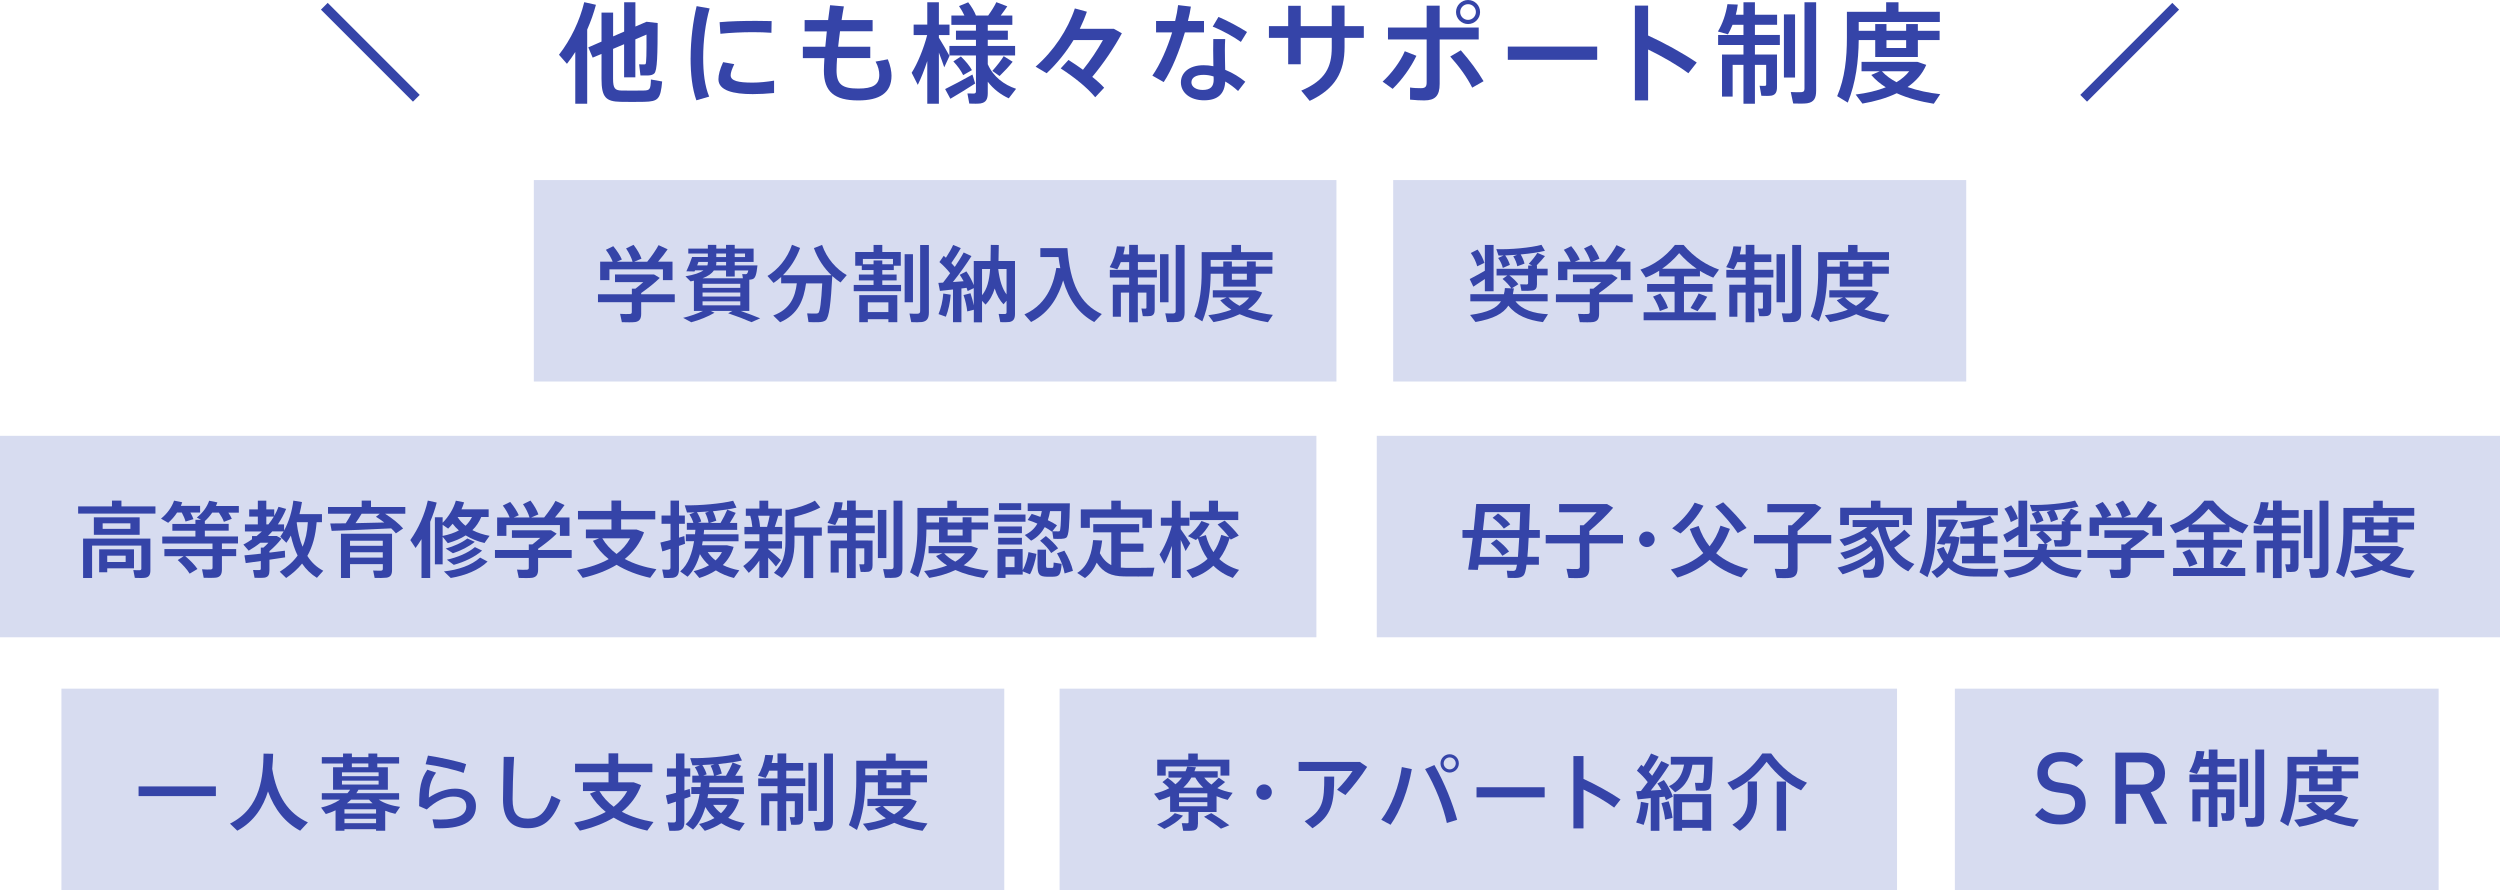 <?xml version="1.0" encoding="UTF-8"?><svg id="_レイヤー_2" xmlns="http://www.w3.org/2000/svg" width="480.25" height="170.99" viewBox="0 0 480.25 170.99"><defs><style>.cls-1{fill:#d7dcf0;}.cls-2{fill:#3544a8;}</style></defs><g id="_レイヤー_1-2"><g><g><path class="cls-2" d="M79.33,19.53L61.65,1.85l1.3-1.3,17.68,17.68-1.3,1.3Z"/><path class="cls-2" d="M112.8,19.93h-2.29V9.99c-.5,.8-1.03,1.55-1.6,2.27l-1.53-1.74c2.27-2.92,3.99-6.53,4.85-10.1l2.25,.5c-.42,1.6-.99,3.19-1.68,4.77v14.24Zm13.54-15.5c-.02,6.09-.06,9.17-.67,9.7-.27,.23-.61,.34-1.11,.36-.34,.02-1.13,0-1.53,0l-.25-2.14c.27,.02,.78,.04,.99,.02,.13,0,.19-.02,.25-.08,.15-.21,.19-2.04,.17-5.65l-2.14,.92v7.29h-2.16v-6.36l-2.12,.9v5.75c0,1.89,.4,2.21,1.62,2.25,1.18,.02,2.94,.02,4.18,0,1.28-.02,1.41-.19,1.47-2.12l2.16,.38c-.31,3.4-.76,3.84-3.44,3.91-1.41,.04-3.25,.02-4.56,0-2.81-.06-3.65-.86-3.65-4.41v-4.79l-1.7,.71-.84-1.97,2.54-1.11V2.42h2.23V6.99l2.12-.92V.44h2.16V5.1l2.14-.92,2.16,.25Z"/><path class="cls-2" d="M132.67,11.11c0-3.42,.46-7.03,1.15-9.93l2.5,.44c-.8,2.77-1.24,6.17-1.24,9.47,0,2.88,.29,5.38,1.15,7.47l-2.46,.71c-.8-2.25-1.11-5.02-1.11-8.15v-.02Zm16.02,6.76c-1.34,.13-2.86,.21-4.09,.21-3.76,0-6.59-.69-6.59-2.86,0-.84,.27-1.89,.9-3.28l2.14,.38c-.46,.99-.69,1.62-.69,2.14,0,1.07,1.43,1.41,4.2,1.41,1.3,0,2.77-.15,4.14-.38v2.37Zm-3.44-13.86c1.03,0,2.12,.02,2.98,.04l-.04,2.25c-1.05-.08-2.33-.12-3.61-.12-2.06,0-4.37,.12-6.19,.31l-.15-2.23c2.02-.19,4.64-.25,6.99-.25h.02Z"/><path class="cls-2" d="M158.54,8.99c.08-.94,.19-1.93,.29-2.96h-4.26V3.86h4.51c.13-.99,.25-1.95,.38-2.86l2.65,.23c-.17,.86-.29,1.74-.44,2.62h5.96v2.16h-6.26c-.15,1.03-.25,2.04-.36,2.96h6.17v2.18h-6.38c-.06,.95-.1,1.74-.1,2.35,0,2.69,1.05,3.51,4.18,3.51,2.75,0,4.03-.69,4.03-2.62,0-.69-.17-1.58-.71-2.56l2.35-.44c.5,1.18,.71,2.35,.71,3.15,0,3.32-2.31,4.75-6.38,4.75-4.6,0-6.61-1.68-6.61-5.71,0-.61,.04-1.45,.1-2.42h-4.14v-2.18h4.3Z"/><path class="cls-2" d="M176.31,16.31l-1.18-2.33c1.11-1.72,2.33-4.7,2.98-7.24h-2.6v-2.02h2.62V.44h2.23V4.72h2.04v2.02h-2.04v.5c.76,1.24,1.57,2.62,2.04,3.51l-1.01,2.18c-.25-.76-.63-1.78-1.03-2.83v9.83h-2.23V11.74c-.57,1.7-1.2,3.32-1.83,4.58Zm6.26,2.67l-1.01-1.87c1.26-.61,3.65-1.89,5.25-2.79l.52,1.72c-1.43,.92-3.53,2.23-4.77,2.94Zm5.88,.88c-.46,.08-1.47,.08-2.25,.04l-.36-1.95c.44,.02,1.05,.02,1.26,.02,.29-.02,.38-.17,.38-.42v-6.89h-5.1v-1.83h5.1v-1.18h-3.84v-1.76h3.84v-1.11h-4.72v-1.8h2.5c-.27-.59-.61-1.18-1.03-1.81l1.76-.73c.67,.88,1.18,1.72,1.49,2.54h2.35c.65-.9,1.24-1.85,1.57-2.56l2.1,.8c-.36,.52-.78,1.13-1.26,1.76h2.23v1.8h-4.72v1.11h3.86v1.76h-3.86v1.18h5.25v1.83h-5.25v1.68c1.03,2.39,3.15,3.97,5.44,4.72l-1.41,1.83c-1.51-.69-2.94-1.76-4.03-3.19v2.18c0,1.16-.34,1.79-1.3,1.97Zm-3.42-5.42c-.42-.86-1.05-1.74-1.89-2.64l1.45-.95c.94,.92,1.66,1.79,2.12,2.62l-1.68,.96Zm6.99,.17l-1.39-.99c.88-.99,1.72-2.06,2.18-2.83l1.72,1.07c-.61,.8-1.55,1.81-2.52,2.75Z"/><path class="cls-2" d="M205.25,11.51c1.01,.65,1.93,1.26,2.79,1.89,1.45-1.79,2.81-3.86,3.84-5.71h-5.65c-1.43,2.33-3.17,4.51-5.17,6.38l-2.12-1.26c3.49-3.04,6.17-7.08,7.54-11.19l2.31,.63c-.38,1.11-.84,2.2-1.36,3.28h6.53l1.55,.86c-1.43,2.69-3.49,5.75-5.69,8.38,.88,.69,1.64,1.39,2.29,2.08l-1.72,1.83c-1.55-1.85-3.84-3.72-6.63-5.54l1.49-1.62Z"/><path class="cls-2" d="M225.74,4.05c.27-1.07,.46-2.12,.57-3.07l2.46,.29c-.13,.84-.31,1.79-.57,2.77h3.09v2.18h-3.67c-1.03,3.51-2.52,7.24-4.07,9.55l-2.18-1.24c1.49-2.12,2.86-5.25,3.8-8.31h-3.09v-2.18h3.67Zm9.62,3.46c-.04,.59-.06,1.38-.06,2.12,0,1.24,.04,2.62,.06,3.78,1.47,.59,2.79,1.43,3.86,2.29l-1.39,1.79c-.73-.69-1.57-1.32-2.46-1.83-.13,2.35-1.39,3.61-4.07,3.61s-4.45-1.47-4.45-3.44c0-1.81,1.51-3.3,4.37-3.3,.63,0,1.26,.06,1.87,.19-.02-.99-.04-2.08-.04-3.09,0-.74,0-1.55,.02-2.12h2.29Zm-4.16,6.87c-1.51,0-2.33,.55-2.33,1.45,0,.82,.86,1.45,2.16,1.45,1.47,0,2.12-.61,2.12-2,0-.17,0-.36-.02-.59-.65-.21-1.3-.31-1.93-.31Zm7.18-6.32c-1.26-.92-3.67-2.27-5.42-2.94l1.11-1.87c1.81,.76,4.16,2.04,5.48,2.9l-1.18,1.91Z"/><path class="cls-2" d="M247.46,5.02V1.11h2.41v3.91h5.96V1.07h2.46v3.95h3.7v2.25h-3.7v1.74c0,4.83-1.78,8.06-6.7,10.37l-1.62-1.97c4.66-1.97,5.86-4.56,5.86-8.29v-1.85h-5.96v5.08h-2.41V7.27h-3.7v-2.25h3.7Z"/><path class="cls-2" d="M272.09,10.73c-1.09,2.27-2.75,4.58-4.56,6.34l-1.93-1.39c1.66-1.51,3.44-3.86,4.26-5.84l2.23,.88Zm11.97-3.15h-7.5v8.54c0,2.29-.88,3.17-2.96,3.17-.71,0-1.72-.04-2.73-.15v-2.33c.69,.11,1.49,.13,2.08,.13,.86,0,1.11-.29,1.11-1.11V7.58h-7.43v-2.29h7.43V1.09h2.5V5.29h7.5v2.29Zm-3.44,2.08c1.74,2,3.19,3.93,4.37,5.94l-2.18,1.24c-1.01-2.02-2.46-4.01-4.22-5.98l2.04-1.2Zm3.7-7.33c0,1.24-1.03,2.29-2.31,2.29s-2.31-1.05-2.31-2.31,1.03-2.31,2.31-2.31,2.31,1.03,2.31,2.31v.02Zm-3.82,0c0,.82,.69,1.49,1.51,1.49s1.51-.67,1.51-1.51-.67-1.51-1.51-1.51-1.51,.69-1.51,1.51v.02Z"/><path class="cls-2" d="M306.82,8.95v2.54h-17.17v-2.54h17.17Z"/><path class="cls-2" d="M325.95,12.01l-1.62,2.06c-2.14-1.6-5.08-3.28-7.73-4.56v9.78h-2.54V1.07h2.54V6.82c3,1.37,6.68,3.38,9.34,5.19Z"/><path class="cls-2" d="M340.23,10.48h1.13v6.24c0,.92-.25,1.47-1.01,1.64-.42,.08-1.32,.08-1.99,.04-.34-1.85-.34-1.89-.34-1.93,.36,.04,.84,.04,1.01,.02,.19,0,.25-.08,.25-.25v-3.78h-2.16v7.47h-2.2v-7.47h-2.08v6.09h-2.04V10.48h4.12v-1.83h-4.87v-1.93h4.87v-1.95h-2.1c-.27,.67-.57,1.28-.88,1.83l-1.93-.55c.88-1.47,1.53-3.3,1.83-5.25l1.99,.08c-.08,.67-.21,1.32-.38,1.95h1.47V.44h2.2V2.83h4.26v1.93h-4.26v1.95h4.79v1.93h-4.79v1.83h3.11Zm4.6-7.71V14.89h-2.14V2.77h2.14Zm4.05-2.33V17.43c0,1.41-.4,2.2-1.72,2.41-.57,.08-1.76,.08-2.69,.04l-.46-2.2c.73,.04,1.7,.06,2.06,.02,.46-.04,.57-.27,.57-.67V.44h2.25Z"/><path class="cls-2" d="M360.23,5.92v-1.3h2.16v1.3h3.78v-1.3h2.25v1.3h4.18v1.78h-4.18v3.25h-8.19v-3.25h-3.17c-.04,3.99-.55,8.19-2.1,12.01l-2.04-1.24c1.49-3.48,1.87-7.35,1.87-11.21V2.27h7.54V.44h2.37v1.83h7.94v1.95h-15.58v1.7h3.17Zm12.49,12.16l-1.24,1.85c-2.52-.4-4.98-1.05-7.12-2.02-1.91,.92-4.16,1.57-6.59,1.99l-1.3-1.74c2.16-.27,4.12-.73,5.79-1.39-1.07-.67-2.02-1.47-2.79-2.37l1.62-.71h-3.49v-1.8h10.75l1.68,.57c-.73,1.74-1.97,3.13-3.59,4.26,1.91,.67,4.07,1.13,6.28,1.37Zm-8.4-2.29c.99-.59,1.81-1.3,2.44-2.1h-5.25c.73,.82,1.7,1.51,2.81,2.1Zm-1.93-8.08v1.51h3.78v-1.51h-3.78Z"/><path class="cls-2" d="M417.3,.55l1.3,1.3-17.68,17.68-1.3-1.3L417.3,.55Z"/></g><g><g><rect class="cls-1" x="102.55" y="34.59" width="154.18" height="38.7"/><g><path class="cls-2" d="M121.38,56.52v-1.07h.69c.5-.37,1.02-.82,1.5-1.25h-5.43v-1.47h7.51l1.09,.66c-.93,.93-2.26,1.98-3.57,2.9v.24h6.45v1.52h-6.45v2.24c0,.91-.29,1.42-1.12,1.57-.5,.08-1.76,.06-2.59,.03l-.34-1.6c.66,.05,1.62,.05,1.9,.02,.27-.02,.35-.14,.35-.37v-1.89h-6.5v-1.52h6.5Zm-3.68-6.24c-.29-.74-.72-1.5-1.31-2.29l1.42-.7c.75,.91,1.3,1.76,1.65,2.56l-.98,.43h3.04c-.24-.82-.66-1.66-1.25-2.56l1.44-.69c.72,.96,1.22,1.82,1.52,2.66l-1.41,.59h2.51c.88-1.09,1.73-2.32,2.18-3.19l1.74,.8c-.48,.7-1.12,1.55-1.84,2.38h2.78v3.54h-1.84v-2.07h-10.28v2.07h-1.78v-3.54h2.39Z"/><path class="cls-2" d="M132.8,61.91l-1.57-.85c1.3-.32,2.67-.78,3.81-1.33h-1.74v-5.81c-.21,.05-.42,.1-.64,.14l-.98-.98c1.7-.3,2.79-.67,3.46-1.15h-1.62l-.1,.22-1.57-.03c.35-.71,.83-1.92,1.1-2.75h3.03v-.67h-3.76v-.94h3.76v-.72h1.62v.72h1.87v-.72h1.67v.72h3.63v2.56h-3.63v.66h4.37c-.19,1.83-.43,2.47-.93,2.64-.16,.05-.38,.1-.64,.11v6h-1.66c1.38,.48,2.59,.94,3.75,1.42l-1.68,.74c-1.22-.54-2.71-1.12-4.47-1.71l.82-.45h-4.19l.75,.35c-1.2,.72-2.91,1.41-4.45,1.82Zm1.12-10.93h1.97c.06-.19,.1-.42,.1-.64v-.02h-1.82c-.08,.22-.16,.45-.24,.66Zm8.29,3.54h-7.25v.78h7.25v-.78Zm0,1.68h-7.25v.77h7.25v-.77Zm0,1.68h-7.25v.77h7.25v-.77Zm.5-4.43l-.13-.8c.19,.02,.5,.02,.64,.02,.06,0,.11-.02,.16-.03,.14-.03,.27-.21,.37-.69h-2.61v1.17h-1.67v-1.17h-2.34c-.4,.61-1.1,1.1-2.16,1.5h7.73Zm-5.17-2.47h1.94v-.66h-1.87v.08c0,.19-.02,.38-.06,.58Zm.06-1.6h1.87v-.67h-1.87v.67Zm5.52,0v-.67h-1.98v.67h1.98Z"/><path class="cls-2" d="M149.87,61.91c-.42-.42-.83-.82-1.33-1.3,3.3-1.23,4.21-3.59,4.53-6.18h-3.01v-1.23c-.46,.43-.96,.83-1.46,1.15l-1.17-1.34c1.97-1.17,3.83-3.33,4.71-5.99l1.55,.62c-.74,2.07-1.92,3.86-3.28,5.22h9.3c-1.41-1.34-2.62-3.12-3.36-5.2l1.57-.62c.88,2.61,2.75,4.67,4.74,5.81l-1.2,1.41c-.54-.35-1.07-.77-1.58-1.23-.27,5.14-.59,8-1.3,8.52-.3,.22-.72,.32-1.3,.34-.43,.02-1.39,.02-1.97-.02l-.26-1.67c.5,.03,1.34,.05,1.73,.03,.18,0,.3-.03,.42-.11,.32-.26,.56-2.11,.75-5.68h-3.11c-.45,3.15-1.47,5.94-4.98,7.47Z"/><path class="cls-2" d="M167.81,54.74v-.88h-2.82v-1.12h2.82v-.86h-2.26v-.83h-1.26v-2.64h3.52v-1.36h1.68v1.36h3.55v2.64h-1.34v.83h-2.21v.86h2.75v1.12h-2.75v.88h3.6v1.2h-9.09v-1.2h3.81Zm-1.1,6.58v.58h-1.65v-5.2h7.31v5.2h-1.71v-.58h-3.95Zm1.1-10.56v-.72h1.68v.72h2.05v-1.02h-5.78v1.02h2.05Zm2.85,9.19v-1.87h-3.95v1.87h3.95Zm4.72-11.12v9.24h-1.6v-9.24h1.6Zm3.06-1.78v12.95c0,1.09-.32,1.7-1.31,1.86-.43,.06-1.38,.06-2.08,.02l-.34-1.65c.56,.05,1.33,.05,1.6,.03,.37-.03,.45-.22,.45-.54v-12.66h1.68Z"/><path class="cls-2" d="M186.42,56.31c.27,.79,.5,1.62,.64,2.35v-3.31l-1.17,.56c-.05-.19-.13-.4-.21-.62-.3,.03-.64,.08-.99,.13v6.48h-1.62v-6.29c-.93,.1-1.84,.21-2.51,.27l-.3-1.54c.26-.02,.56-.03,.9-.05,.46-.59,.93-1.2,1.36-1.81-.54-.69-1.3-1.49-2.06-2.14l.83-1.2c.14,.13,.29,.26,.42,.37,.58-.88,1.09-1.79,1.39-2.46l1.47,.61c-.45,.82-1.12,1.87-1.82,2.87,.24,.26,.45,.5,.66,.74,.69-1.02,1.3-1.98,1.71-2.77l1.5,.69c-.9,1.42-2.18,3.25-3.57,4.99,.7-.05,1.41-.1,2.06-.16-.22-.42-.48-.85-.75-1.23l1.28-.66c.61,.86,1.1,1.84,1.42,2.64v-4.64h3.22c.03-.93,.03-1.95,.05-3.09l1.54,.02c-.02,1.1-.03,2.13-.06,3.07h3.17v10.15c0,.91-.26,1.42-1.06,1.57-.37,.06-1.17,.06-1.76,.03l-.32-1.58c.42,.03,1.01,.03,1.2,.02,.26-.02,.32-.13,.32-.35v-2.21l-.58,.7c-.7-.7-1.28-1.71-1.7-3.04-.37,1.23-.93,2.26-1.76,3.09l-.67-.72v4.13h-1.58v-2.42l-1.26,.32c-.1-.9-.35-2.11-.72-3.14,.51-.14,.93-.26,1.34-.35Zm-3.79,.3c-.11,1.54-.46,3.04-.93,4.23l-1.41-.5c.46-1.12,.82-2.54,.91-3.95l1.42,.22Zm6.02-4.93v5.03c.98-1.18,1.38-2.79,1.55-5.03h-1.55Zm4.71,4.88v-4.88h-1.6c.26,2.24,.82,3.86,1.6,4.88Z"/><path class="cls-2" d="M203.68,51.51c-.13-.67-.24-1.38-.34-2.13h-3.49v-1.71h5.2c.5,6.83,2.42,10.76,6.61,12.66l-1.46,1.54c-2.96-1.6-4.85-4.21-5.97-8-.82,2.72-2.37,6.08-6.16,7.99-.4-.46-.8-.91-1.28-1.46,4.79-2.13,5.71-6.66,6.13-8.93l.75,.05Z"/><path class="cls-2" d="M220.96,54.7h.86v4.75c0,.7-.19,1.12-.77,1.25-.32,.06-1.01,.06-1.52,.03-.26-1.41-.26-1.44-.26-1.47,.27,.03,.64,.03,.77,.02,.14,0,.19-.06,.19-.19v-2.88h-1.65v5.7h-1.68v-5.7h-1.58v4.64h-1.55v-6.15h3.14v-1.39h-3.71v-1.47h3.71v-1.49h-1.6c-.21,.51-.43,.98-.67,1.39l-1.47-.42c.67-1.12,1.17-2.51,1.39-4l1.52,.06c-.06,.51-.16,1.01-.29,1.49h1.12v-1.83h1.68v1.83h3.25v1.47h-3.25v1.49h3.65v1.47h-3.65v1.39h2.37Zm3.51-5.87v9.24h-1.63v-9.24h1.63Zm3.09-1.78v12.95c0,1.07-.3,1.68-1.31,1.84-.43,.06-1.34,.06-2.05,.03l-.35-1.68c.56,.03,1.3,.05,1.57,.02,.35-.03,.43-.21,.43-.51v-12.65h1.71Z"/><path class="cls-2" d="M234.99,51.22v-.99h1.65v.99h2.88v-.99h1.71v.99h3.19v1.36h-3.19v2.48h-6.24v-2.48h-2.42c-.03,3.04-.42,6.24-1.6,9.16l-1.55-.94c1.14-2.66,1.42-5.6,1.42-8.55v-3.81h5.75v-1.39h1.81v1.39h6.05v1.49h-11.88v1.3h2.42Zm9.52,9.27l-.94,1.41c-1.92-.3-3.79-.8-5.43-1.54-1.46,.7-3.17,1.2-5.03,1.52l-.99-1.33c1.65-.21,3.14-.56,4.42-1.06-.82-.51-1.54-1.12-2.13-1.81l1.23-.54h-2.66v-1.38h8.2l1.28,.43c-.56,1.33-1.5,2.38-2.74,3.25,1.46,.51,3.1,.86,4.79,1.04Zm-6.4-1.74c.75-.45,1.38-.99,1.86-1.6h-4c.56,.62,1.3,1.15,2.15,1.6Zm-1.47-6.16v1.15h2.88v-1.15h-2.88Z"/></g></g><g><rect class="cls-1" x="267.63" y="34.59" width="110.08" height="38.7"/><g><path class="cls-2" d="M285.24,52.01v-4.96h1.68v8.9h-1.68v-2.35c-.77,.53-1.63,1.1-2.21,1.47l-.7-1.46c.7-.37,1.97-1.04,2.91-1.6Zm12.12,8.37l-.96,1.5c-2.83-.37-5.14-1.25-6.64-3.17-1.01,1.55-2.87,2.53-6.32,3.15l-1.04-1.36c3.44-.48,5.11-1.31,5.94-2.61h-5.89v-1.38h6.45c.1-.37,.16-.75,.19-1.17l1.23,.05c-.4-.59-.96-1.2-1.68-1.81l.93-.67h-2.08v-1.28h6.07v-.62h.78l-.66-.34c.67-.72,1.31-1.52,1.65-2.1l1.46,.62c-.42,.54-.99,1.18-1.62,1.81h.08v.62h2.05v1.28h-2.05v1.71c0,.69-.21,1.09-.85,1.2-.42,.06-1.41,.08-2.13,.05l-.24-1.25c.43,.03,1.07,.03,1.26,.03,.19-.02,.26-.1,.26-.27v-1.47h-3.6c.74,.58,1.31,1.14,1.73,1.7l-1.26,.78,.4,.02c-.05,.38-.11,.75-.19,1.1h6.67v1.38h-6.18c1.28,1.65,3.54,2.35,6.24,2.48Zm-13.51-12.44c.62,.85,1.09,1.83,1.3,2.56l-1.38,.66c-.19-.77-.64-1.76-1.23-2.56l1.31-.66Zm5.03,1.14c-.35,.02-.7,.02-1.02,0l-.42-1.22c2.71,.1,6.64-.27,8.68-.83l.66,1.15c-1.2,.3-2.9,.54-4.66,.7,.37,.61,.62,1.25,.74,1.76l-1.39,.51c-.1-.56-.38-1.3-.78-1.91l.78-.3c-.78,.06-1.58,.1-2.32,.13,.43,.61,.75,1.28,.9,1.81l-1.36,.59c-.13-.58-.46-1.31-.9-1.91l1.1-.5Z"/><path class="cls-2" d="M305.4,56.52v-1.07h.69c.5-.37,1.02-.82,1.5-1.25h-5.43v-1.47h7.51l1.09,.66c-.93,.93-2.26,1.98-3.57,2.9v.24h6.45v1.52h-6.45v2.24c0,.91-.29,1.42-1.12,1.57-.5,.08-1.76,.06-2.59,.03l-.34-1.6c.66,.05,1.62,.05,1.9,.02,.27-.02,.35-.14,.35-.37v-1.89h-6.5v-1.52h6.5Zm-3.68-6.24c-.29-.74-.72-1.5-1.31-2.29l1.42-.7c.75,.91,1.3,1.76,1.65,2.56l-.98,.43h3.04c-.24-.82-.66-1.66-1.25-2.56l1.44-.69c.72,.96,1.22,1.82,1.52,2.66l-1.41,.59h2.51c.88-1.09,1.73-2.32,2.18-3.19l1.74,.8c-.48,.7-1.12,1.55-1.84,2.38h2.78v3.54h-1.84v-2.07h-10.28v2.07h-1.78v-3.54h2.39Z"/><path class="cls-2" d="M321.69,59.98v-3.92h-5.28v-1.5h5.28v-1.46h-2.96v-1.09c-.83,.53-1.7,.96-2.58,1.3l-1.02-1.52c2.38-.78,4.69-2.32,6.63-4.74h1.66c2.03,2.43,4.42,3.89,6.8,4.74l-1.1,1.55c-.86-.35-1.71-.78-2.56-1.3v1.06h-3.07v1.46h5.49v1.5h-5.49v3.92h6.11v1.54h-13.86v-1.54h5.95Zm-2.74-3.59c.7,.99,1.18,1.91,1.47,2.77l-1.57,.59c-.24-.86-.67-1.79-1.3-2.77l1.39-.59Zm6.98-4.77c-1.14-.78-2.26-1.76-3.36-2.99-1.06,1.23-2.15,2.21-3.27,2.99h6.63Zm2.03,5.39c-.45,.8-1.14,1.84-1.86,2.77l-1.36-.61c.62-.96,1.23-2.05,1.57-2.8l1.65,.64Z"/><path class="cls-2" d="M339.39,54.7h.86v4.75c0,.7-.19,1.12-.77,1.25-.32,.06-1.01,.06-1.52,.03-.26-1.41-.26-1.44-.26-1.47,.27,.03,.64,.03,.77,.02,.14,0,.19-.06,.19-.19v-2.88h-1.65v5.7h-1.68v-5.7h-1.58v4.64h-1.55v-6.15h3.14v-1.39h-3.71v-1.47h3.71v-1.49h-1.6c-.21,.51-.43,.98-.67,1.39l-1.47-.42c.67-1.12,1.17-2.51,1.39-4l1.52,.06c-.06,.51-.16,1.01-.29,1.49h1.12v-1.83h1.68v1.83h3.25v1.47h-3.25v1.49h3.65v1.47h-3.65v1.39h2.37Zm3.51-5.87v9.24h-1.63v-9.24h1.63Zm3.09-1.78v12.95c0,1.07-.3,1.68-1.31,1.84-.43,.06-1.34,.06-2.05,.03l-.35-1.68c.56,.03,1.3,.05,1.57,.02,.35-.03,.43-.21,.43-.51v-12.65h1.71Z"/><path class="cls-2" d="M353.42,51.22v-.99h1.65v.99h2.88v-.99h1.71v.99h3.19v1.36h-3.19v2.48h-6.24v-2.48h-2.42c-.03,3.04-.42,6.24-1.6,9.16l-1.55-.94c1.14-2.66,1.42-5.6,1.42-8.55v-3.81h5.75v-1.39h1.81v1.39h6.05v1.49h-11.88v1.3h2.42Zm9.52,9.27l-.94,1.41c-1.92-.3-3.79-.8-5.43-1.54-1.46,.7-3.17,1.2-5.03,1.52l-.99-1.33c1.65-.21,3.14-.56,4.42-1.06-.82-.51-1.54-1.12-2.13-1.81l1.23-.54h-2.66v-1.38h8.2l1.28,.43c-.56,1.33-1.5,2.38-2.74,3.25,1.46,.51,3.1,.86,4.79,1.04Zm-6.4-1.74c.75-.45,1.38-.99,1.86-1.6h-4c.56,.62,1.3,1.15,2.15,1.6Zm-1.47-6.16v1.15h2.88v-1.15h-2.88Z"/></g></g></g><g><g><rect class="cls-1" x="11.8" y="132.29" width="181.12" height="38.7"/><g><path class="cls-2" d="M41.47,151.07v1.86h-14.85v-1.86h14.85Z"/><path class="cls-2" d="M52.3,147.74c.86,5.25,3.14,8.56,6.85,10.24l-1.49,1.6c-2.86-1.54-4.9-4.03-6.18-7.55-.9,2.91-2.59,5.75-5.89,7.55l-1.41-1.36c6.07-3.04,6.37-9.36,6.45-13.45l1.84,.03c-.03,.9-.08,1.89-.18,2.93Z"/><path class="cls-2" d="M66.17,159.29v.29h-1.71v-3.92c-.59,.29-1.23,.53-1.87,.72l-.91-1.25c1.31-.29,2.56-.8,3.63-1.52h-3.49v-1.23h4.91c.19-.21,.37-.43,.53-.67h-3.28v-4.32h1.92v-.72h-4.08v-1.23h4.08v-.69h1.7v.69h3.17v-.69h1.71v.69h4.19v1.23h-4.19v.72h2.03v4.32h-5.65c-.13,.24-.26,.46-.42,.67h8.23v1.23h-3.91c1.07,.74,2.59,1.2,4.1,1.39l-.91,1.34c-.67-.14-1.33-.35-1.95-.59v3.83h-1.76v-.29h-6.07Zm-.48-10.18h7.04v-.74h-7.04v.74Zm0,1.6h7.04v-.75h-7.04v.75Zm6.55,5.57v-.82h-6.07v.82h6.07Zm0,1.86v-.85h-6.07v.85h6.07Zm-.66-3.83c-.26-.21-.5-.45-.7-.7h-3.44c-.26,.26-.53,.48-.8,.7h4.95Zm-.82-6.93v-.72h-3.17v.72h3.17Z"/><path class="cls-2" d="M82.38,153.21c1.54-1.04,3.41-1.71,5.03-1.71,2.5,0,4.02,1.3,4.02,3.36,0,2.64-2.06,4.26-7.03,4.26-.26,0-.64,0-.94-.02l-.37-1.71c.48,.03,1.12,.05,1.5,.05,3.6,0,4.98-1.01,4.98-2.53,0-1.18-.78-1.89-2.53-1.89-1.57,0-3.31,.86-5.06,2.48l-1.46-.64c0-3.55,.35-5.2,1.57-7l1.68,.56c-1.1,1.52-1.39,2.93-1.39,4.79Zm-.62-6.39l.45-1.67c2.3,.34,5.67,1.07,7.33,1.65l-.48,1.68c-1.46-.58-5.03-1.39-7.3-1.67Z"/><path class="cls-2" d="M98.76,145.4c-.22,3.43-.29,6.63-.29,8.13,0,2.74,.88,3.73,2.95,3.73s3.44-1.02,4.53-4.4l1.73,.83c-1.55,4.21-3.63,5.41-6.31,5.41-3.28,0-4.74-1.87-4.74-5.52,0-1.52,.08-4.75,.13-8.18h2Z"/><path class="cls-2" d="M125.52,157.93l-1.18,1.63c-2.4-.53-4.59-1.36-6.45-2.5-1.82,1.1-4.02,1.94-6.5,2.51l-1.1-1.52c2.37-.46,4.4-1.15,6.08-2.08-1.22-.98-2.24-2.15-3.04-3.51l1.22-.5h-2.56v-1.67h4.91v-1.95h-6.43v-1.63h6.43v-2h1.86v2h6.56v1.63h-6.56v1.95h2.99l1.41,.53c-.75,2.07-2.02,3.76-3.7,5.12,1.73,.94,3.79,1.58,6.07,1.97Zm-7.63-2.95c1.1-.85,1.97-1.84,2.61-3.01h-5.35c.69,1.17,1.62,2.16,2.74,3.01Z"/><path class="cls-2" d="M129.85,152.3v-3.11h-1.73v-1.58h1.73v-2.87h1.63v2.87h1.12v1.58h-1.12v2.66c.37-.1,.72-.21,1.02-.3l.14,1.47c-.35,.13-.75,.27-1.17,.42v4.42c0,.99-.26,1.55-1.15,1.7-.37,.05-1.15,.06-1.74,.03l-.32-1.62c.45,.03,1.01,.05,1.22,.03,.29-.03,.37-.18,.37-.43v-3.57c-.59,.19-1.14,.37-1.57,.5l-.37-1.7c.5-.13,1.2-.3,1.94-.5Zm13.22,5.81c-.4,.54-.7,1.02-1.04,1.49-1.25-.32-2.43-.8-3.47-1.46-.94,.61-2,1.09-3.17,1.46l-1.1-1.31c1.1-.27,2.1-.64,2.95-1.14-.69-.59-1.26-1.31-1.74-2.13-.48,1.68-1.22,3.23-2.37,4.34l-1.42-1.02c1.6-1.36,2.32-3.63,2.67-5.81h-1.58v-1.33h1.76c.03-.3,.06-.59,.08-.86h-1.65v-1.33h1.26c-.16-.53-.43-1.12-.77-1.63l1.01-.38c-.51,.02-1.01,.02-1.47,.02l-.43-1.38c2.88,.06,7.12-.32,9.3-.88l.64,1.33c-1.17,.29-2.82,.51-4.53,.69,.32,.62,.54,1.3,.66,1.81l-1.26,.43h2.06c.53-.9,1.01-1.86,1.28-2.54l1.63,.61c-.29,.56-.69,1.25-1.14,1.94h1.42v1.33h-6.35c-.02,.29-.05,.56-.08,.86h6.69v1.33h-6.88c-.03,.26-.08,.51-.13,.77h4.82l1.25,.3c-.4,1.41-1.12,2.56-2.08,3.49,.98,.48,2.06,.82,3.2,1.02Zm-5.91-9.11c-.1-.58-.34-1.31-.66-1.92l.77-.26c-.8,.06-1.58,.11-2.35,.14,.38,.61,.69,1.28,.83,1.79l-.66,.24h2.06Zm1.34,7.22c.5-.46,.91-.99,1.23-1.6h-2.74c.42,.62,.91,1.15,1.5,1.6Z"/><path class="cls-2" d="M153.41,152.4h.86v4.75c0,.7-.19,1.12-.77,1.25-.32,.06-1.01,.06-1.52,.03-.26-1.41-.26-1.44-.26-1.47,.27,.03,.64,.03,.77,.02,.14,0,.19-.06,.19-.19v-2.88h-1.65v5.7h-1.68v-5.7h-1.58v4.64h-1.55v-6.15h3.14v-1.39h-3.71v-1.47h3.71v-1.49h-1.6c-.21,.51-.43,.98-.67,1.39l-1.47-.42c.67-1.12,1.17-2.51,1.39-4l1.52,.06c-.06,.51-.16,1.01-.29,1.49h1.12v-1.83h1.68v1.83h3.25v1.47h-3.25v1.49h3.65v1.47h-3.65v1.39h2.37Zm3.51-5.87v9.24h-1.63v-9.24h1.63Zm3.09-1.78v12.95c0,1.07-.3,1.68-1.31,1.84-.43,.06-1.34,.06-2.05,.03l-.35-1.68c.56,.03,1.3,.05,1.57,.02,.35-.03,.43-.21,.43-.51v-12.65h1.71Z"/><path class="cls-2" d="M168.64,148.92v-.99h1.65v.99h2.88v-.99h1.71v.99h3.19v1.36h-3.19v2.48h-6.24v-2.48h-2.42c-.03,3.04-.42,6.24-1.6,9.16l-1.55-.94c1.14-2.66,1.42-5.6,1.42-8.55v-3.81h5.75v-1.39h1.81v1.39h6.05v1.49h-11.88v1.3h2.42Zm9.52,9.27l-.94,1.41c-1.92-.3-3.79-.8-5.43-1.54-1.46,.7-3.17,1.2-5.03,1.52l-.99-1.33c1.65-.21,3.14-.56,4.42-1.06-.82-.51-1.54-1.12-2.13-1.81l1.23-.54h-2.66v-1.38h8.2l1.28,.43c-.56,1.33-1.5,2.38-2.74,3.25,1.46,.51,3.1,.86,4.79,1.04Zm-6.4-1.74c.75-.45,1.38-.99,1.86-1.6h-4c.56,.62,1.3,1.15,2.15,1.6Zm-1.47-6.16v1.15h2.88v-1.15h-2.88Z"/></g></g><g><rect class="cls-1" x="203.55" y="132.29" width="160.87" height="38.7"/><g><path class="cls-2" d="M230.12,158.27c0,.74-.22,1.15-.83,1.26-.4,.08-1.33,.08-2,.06l-.27-1.46c.37,.02,.93,.02,1.09,.02,.16-.02,.21-.08,.21-.22v-1.97h-3.54v-2.99c-.62,.29-1.33,.54-2.11,.77l-.98-1.26c1.17-.29,2.13-.64,2.91-1.06-.34-.4-.78-.78-1.3-1.18l1.01-.8c.59,.42,1.09,.82,1.49,1.22,.51-.4,.91-.83,1.25-1.28h-2.59v-1.22h3.28c.13-.3,.22-.59,.32-.88l1.68,.11c-.08,.26-.18,.51-.29,.77h4.47v1.22h-2.59c.38,.51,.85,.96,1.38,1.34,.56-.48,1.09-.96,1.41-1.34l1.22,.85c-.38,.35-.91,.77-1.49,1.17,.9,.43,1.89,.72,2.94,.9-.91,1.31-.93,1.34-.96,1.36-.74-.18-1.46-.42-2.13-.71v3.03h-3.57v2.3Zm-2.86-1.58c-.85,.99-2.18,1.89-3.59,2.56l-1.39-.86c1.33-.53,2.64-1.34,3.39-2.18l1.58,.48Zm1.01-10.76v-1.18h1.82v1.18h6.07v3.06h-1.7v-1.75h-10.53v1.75h-1.63v-3.06h5.97Zm-1.78,7.25h5.44v-.78h-5.44v.78Zm0,1.7h5.44v-.79h-5.44v.79Zm4.66-3.57c-.59-.54-1.12-1.2-1.54-1.94h-.75c-.38,.69-.9,1.33-1.55,1.94h3.84Zm1.54,4.9c1.34,.8,2.47,1.57,3.47,2.32l-1.62,.66c-.86-.72-1.97-1.49-3.25-2.29l1.39-.69Z"/><path class="cls-2" d="M242.81,153.66c-.8,0-1.47-.67-1.47-1.49s.67-1.49,1.49-1.49,1.49,.67,1.49,1.49-.67,1.49-1.49,1.49h-.02Z"/><path class="cls-2" d="M261.21,146.36l1.42,.96c-1.12,1.75-2.74,3.84-4.18,5.41l-1.6-1.02c1.09-1.06,2.37-2.62,2.98-3.6h-10.36v-1.74h11.73Zm-4.91,2.83c0,4.96-.35,7.44-4.18,9.92l-1.49-1.34c3.57-2.06,3.76-3.95,3.76-8.58h1.91Z"/><path class="cls-2" d="M271.21,147.75c-.69,3.87-2.15,7.99-4.08,10.69l-1.79-.96c2-2.59,3.43-6.53,3.95-10.13l1.92,.4Zm8.71,9.73l-1.98,.62c-.66-3.06-2.18-6.99-4.18-10.36l1.79-.78c1.97,3.46,3.5,7.36,4.37,10.52Zm.32-10.82c0,.94-.78,1.75-1.76,1.75s-1.76-.8-1.76-1.76,.78-1.76,1.76-1.76,1.76,.78,1.76,1.76v.02Zm-2.91,0c0,.62,.53,1.14,1.15,1.14s1.17-.51,1.17-1.15-.53-1.15-1.17-1.15-1.15,.53-1.15,1.15v.02Z"/><path class="cls-2" d="M296.73,151.23v1.94h-13.09v-1.94h13.09Z"/><path class="cls-2" d="M311.31,153.57l-1.23,1.57c-1.63-1.22-3.87-2.5-5.89-3.47v7.46h-1.94v-13.89h1.94v4.39c2.29,1.04,5.09,2.58,7.12,3.95Z"/><path class="cls-2" d="M318.78,159.6h-1.67v-6.29c-.93,.11-1.82,.19-2.5,.26l-.3-1.57c.26-.02,.58-.03,.91-.05,.45-.56,.88-1.14,1.31-1.71-.54-.72-1.3-1.52-2.08-2.19l.83-1.14c.14,.13,.3,.26,.45,.38,.59-.91,1.12-1.86,1.44-2.54l1.46,.61c-.45,.85-1.14,1.92-1.89,2.95,.24,.24,.45,.5,.64,.72,.72-1.04,1.33-2.03,1.76-2.83l1.52,.71c-.88,1.41-2.16,3.23-3.55,4.96,.69-.05,1.41-.1,2.05-.14-.24-.42-.5-.83-.78-1.22l1.26-.67c.78,1.07,1.42,2.29,1.71,3.2l-1.33,.67c-.06-.21-.14-.45-.24-.67-.32,.03-.66,.06-1.01,.11v6.47Zm-2.1-5.3c-.16,1.49-.5,2.99-.93,4.16l-1.44-.46c.45-1.14,.78-2.56,.91-3.97l1.46,.27Zm3.87-.37c.38,1.1,.64,2.3,.75,3.18l-1.44,.35c-.08-.9-.35-2.13-.7-3.17,.53-.14,.96-.26,1.39-.37Zm1.22-1.75l-1.17-1.15c1.91-.88,2.61-2.46,2.91-4.15h-2.55v-1.5h8.04c-.08,3.91-.21,5.89-.72,6.26-.21,.16-.54,.24-.94,.26-.34,0-1.12,0-1.55-.03-.06-.46-.13-.93-.19-1.49,.37,.02,.96,.03,1.25,.02,.11,0,.18-.02,.24-.06,.16-.14,.24-1.23,.29-3.44h-2.26c-.37,2.16-1.18,4.13-3.35,5.3Zm1.36,6.85v.56h-1.65v-7.04h7.24v7.04h-1.7v-.56h-3.89Zm3.89-1.54v-3.38h-3.89v3.38h3.89Z"/><path class="cls-2" d="M332.9,151.8l-1.07-1.44c2.42-.96,4.77-2.8,6.71-5.62h1.7c2.02,2.82,4.4,4.58,6.88,5.62l-1.14,1.47c-2.35-1.12-4.53-2.77-6.61-5.49-2.02,2.71-4.15,4.37-6.47,5.46Zm4.61-1.67v3.55c0,2.16-.8,4.21-3.28,5.92l-1.44-1.17c2.29-1.36,2.95-2.98,2.95-4.77v-3.54h1.78Zm5.59,0v9.46h-1.79v-9.46h1.79Z"/></g></g><g><rect class="cls-1" x="375.53" y="132.29" width="92.93" height="38.7"/><g><path class="cls-2" d="M395.77,158.37c-2.05,0-3.53-.48-4.84-1.8l1.38-1.36c1,1,2.09,1.3,3.49,1.3,1.79,0,2.82-.77,2.82-2.09,0-.6-.17-1.09-.54-1.42-.34-.33-.69-.46-1.5-.58l-1.61-.23c-1.11-.15-2-.54-2.59-1.09-.67-.63-1-1.5-1-2.61,0-2.38,1.73-4.01,4.57-4.01,1.8,0,3.07,.46,4.24,1.55l-1.33,1.31c-.84-.81-1.82-1.06-2.97-1.06-1.61,0-2.5,.92-2.5,2.13,0,.5,.15,.94,.52,1.27,.35,.31,.9,.54,1.54,.63l1.55,.23c1.27,.19,1.98,.5,2.55,1.02,.75,.65,1.11,1.63,1.11,2.8,0,2.51-2.05,4.01-4.91,4.01Z"/><path class="cls-2" d="M413.9,158.25l-2.88-5.76h-2.59v5.76h-2.07v-13.67h5.3c2.59,0,4.24,1.67,4.24,3.99,0,1.96-1.19,3.21-2.73,3.63l3.15,6.05h-2.42Zm-2.4-11.81h-3.07v4.28h3.07c1.38,0,2.32-.79,2.32-2.13s-.94-2.15-2.32-2.15Z"/><path class="cls-2" d="M428.35,151.64h.86v4.75c0,.7-.19,1.12-.77,1.25-.32,.06-1.01,.06-1.52,.03-.26-1.41-.26-1.44-.26-1.47,.27,.03,.64,.03,.77,.02,.14,0,.19-.06,.19-.19v-2.88h-1.65v5.7h-1.68v-5.7h-1.58v4.64h-1.55v-6.15h3.14v-1.39h-3.71v-1.47h3.71v-1.49h-1.6c-.21,.51-.43,.98-.67,1.39l-1.47-.42c.67-1.12,1.17-2.51,1.39-4l1.52,.06c-.06,.51-.16,1.01-.29,1.49h1.12v-1.83h1.68v1.83h3.25v1.47h-3.25v1.49h3.65v1.47h-3.65v1.39h2.37Zm3.51-5.87v9.24h-1.63v-9.24h1.63Zm3.09-1.78v12.95c0,1.07-.3,1.68-1.31,1.84-.43,.06-1.34,.06-2.05,.03l-.35-1.68c.56,.03,1.3,.05,1.57,.02,.35-.03,.43-.21,.43-.51v-12.65h1.71Z"/><path class="cls-2" d="M443.58,148.17v-.99h1.65v.99h2.88v-.99h1.71v.99h3.18v1.36h-3.18v2.48h-6.24v-2.48h-2.42c-.03,3.04-.42,6.24-1.6,9.16l-1.55-.94c1.14-2.66,1.42-5.6,1.42-8.55v-3.81h5.75v-1.39h1.81v1.39h6.05v1.49h-11.88v1.3h2.42Zm9.52,9.27l-.94,1.41c-1.92-.3-3.79-.8-5.43-1.54-1.46,.71-3.17,1.2-5.03,1.52l-.99-1.33c1.65-.21,3.14-.56,4.42-1.06-.82-.51-1.54-1.12-2.13-1.81l1.23-.54h-2.66v-1.38h8.2l1.28,.43c-.56,1.33-1.5,2.38-2.74,3.25,1.46,.51,3.11,.86,4.79,1.04Zm-6.4-1.74c.75-.45,1.38-.99,1.86-1.6h-4c.56,.62,1.3,1.15,2.14,1.6Zm-1.47-6.16v1.15h2.88v-1.15h-2.88Z"/></g></g></g><g><g><rect class="cls-1" y="83.72" width="252.88" height="38.7"/><g><path class="cls-2" d="M21.51,97.28v-1.12h1.82v1.12h6.53v1.38H15.01v-1.38h6.5Zm6.5,6.18h.88v6.08c0,.83-.24,1.31-.96,1.44-.4,.08-1.36,.06-2.03,.03l-.29-1.5c.43,.03,1.07,.03,1.25,.03,.21-.03,.29-.13,.29-.3v-4.43h-9.46v6.23h-1.73v-7.57h12.05Zm-1.18-4.08v3.36h-8.8v-3.36h8.8Zm-6.23,6.15h5.14v3.65h-5.14v.75h-1.55v-4.4h1.55Zm-.88-3.94h5.33v-1.06h-5.33v1.06Zm4.42,6.37v-1.22h-3.54v1.22h3.54Z"/><path class="cls-2" d="M37.16,99.73l-1.52,.46c-.14-.54-.38-1.1-.72-1.73h-.9c-.46,.72-1.04,1.38-1.71,1.97l-1.38-.8c1.15-.93,2.05-2.13,2.51-3.46l1.57,.32c-.08,.24-.18,.46-.27,.69h3.7v1.28h-1.87c.26,.45,.45,.85,.59,1.26Zm-1.9,7.11h-3.68v-1.36h9.24v-1.07h-9.65v-1.34h6.37v-1.12h-4.43v-1.3h4.43v-.8h1.07l-.8-.43c1.1-.88,1.94-1.97,2.37-3.23l1.58,.32c-.08,.22-.16,.46-.27,.69h4.39v1.28h-2.02c.29,.42,.51,.8,.67,1.18l-1.52,.59c-.19-.56-.53-1.15-.96-1.78h-1.28c-.4,.59-.88,1.14-1.42,1.63v.54h4.58v1.3h-4.58v1.12h6.37v1.34h-3.09v1.07h2.74v1.36h-2.74v2.56c0,.91-.29,1.44-1.1,1.57-.46,.06-1.6,.06-2.4,.03l-.32-1.63c.58,.06,1.42,.05,1.68,.03,.26-.02,.34-.14,.34-.35v-2.21h-5.25c1.02,.87,1.81,1.67,2.35,2.47l-1.5,.9c-.51-.85-1.31-1.71-2.29-2.61l1.14-.75Z"/><path class="cls-2" d="M50.1,106.37v-1.17h.5c.34-.27,.66-.61,.96-.94h-1.55c-.69,.56-1.44,1.06-2.24,1.52l-1.02-1.17c.59-.3,1.14-.64,1.66-1.01v-.62h.88c.35-.29,.69-.58,1.01-.88h-3.25v-1.36h2.48v-1.5h-1.66v-1.39h1.66v-1.67h1.63v1.67h1.52v1.26c.32-.56,.59-1.14,.82-1.75l1.47,.4c-.43,1.06-.98,2.05-1.6,2.98h1.2v1.18c.94-1.73,1.52-3.65,1.78-5.75l1.66,.27c-.13,.8-.29,1.57-.48,2.32h4.32v1.55h-1.02c-.21,2.59-.78,4.71-1.79,6.48,.8,1.26,1.81,2.19,3.06,2.85l-1.22,1.36c-1.12-.69-2.06-1.58-2.85-2.74-.82,1.02-1.84,1.94-3.06,2.77l-1.23-1.2c1.46-.93,2.58-1.92,3.43-3.11-.54-1.1-.96-2.38-1.3-3.84-.26,.48-.54,.94-.86,1.39l-1.17-1.17c.22-.34,.45-.67,.64-1.02h-2.18c-.26,.3-.53,.59-.82,.88h1.68l.91,.51c-.58,.78-1.42,1.65-2.31,2.4v.29c1.07-.13,2.11-.26,2.96-.37l.05,1.28c-.86,.13-1.92,.29-3.01,.45v2.08c0,.79-.24,1.23-.91,1.36-.38,.06-1.3,.06-1.95,.03l-.29-1.5c.43,.03,1.04,.02,1.23,.02,.19-.02,.26-.1,.26-.27v-1.47c-1.09,.16-2.13,.29-2.9,.4l-.24-1.49c.8-.08,1.92-.19,3.14-.32Zm1.46-5.63c.38-.48,.74-.98,1.04-1.5h-1.44v1.5h.4Zm6.56,4.29c.58-1.31,.9-2.85,1.02-4.71h-2.11l-.03,.11c.22,1.79,.59,3.31,1.12,4.59Z"/><path class="cls-2" d="M66.41,100.53c.4-.62,.8-1.28,1.07-1.84h-4.47v-1.3h6.47v-1.22h1.79v1.22h6.59v1.3h-3.89c1.46,.93,2.62,1.87,3.47,2.83l-1.39,.94c-.26-.32-.56-.64-.9-.96-3.31,.18-8.53,.38-11.44,.48l-.27-1.42c.8-.02,1.82-.02,2.96-.03Zm.83,7.83v2.67h-1.74v-8.5h9.81v6.95c0,.88-.26,1.36-1.04,1.49-.46,.06-1.54,.08-2.3,.05l-.29-1.42c.53,.03,1.28,.02,1.52,.02,.26-.02,.34-.13,.34-.37v-.88h-6.29Zm6.29-3.51v-.98h-6.29v.98h6.29Zm0,2.26v-1.02h-6.29v1.02h6.29Zm.29-6.74c-.5-.38-1.02-.75-1.6-1.1l.74-.58h-3.49c-.32,.54-.74,1.18-1.18,1.81,1.87-.03,3.86-.08,5.54-.13Z"/><path class="cls-2" d="M82.65,111.03h-1.68v-7.46c-.35,.59-.74,1.15-1.14,1.7l-1.01-1.52c1.58-2.21,2.77-4.93,3.36-7.59,1.65,.35,1.68,.37,1.71,.38-.3,1.22-.74,2.46-1.25,3.7v10.79Zm2.38-11.67v1.06c1.2-1.22,2.08-2.67,2.54-4.24l1.58,.32c-.14,.46-.3,.9-.5,1.34h5.22v1.47h-1.42c-.43,1.01-.99,1.84-1.71,2.53,.99,.51,2.13,.88,3.31,1.09l-.99,1.39c-1.3-.32-2.51-.8-3.6-1.47-.98,.64-2.13,1.1-3.44,1.49l-.99-1.23v5.3h-1.49v-9.04h1.49Zm0,3.59c1.2-.24,2.24-.58,3.12-1.06-.45-.38-.85-.82-1.2-1.28-.27,.34-.56,.64-.86,.94l-1.06-.74v2.13Zm8.63,4.93c-1.68,1.65-4.32,2.69-7.07,3.15l-1.31-1.26c2.74-.3,5.25-1.14,6.95-2.66l1.44,.77Zm-2.46-3.79c-1.09,.9-2.67,1.7-4.19,2.19l-1.39-.9c1.52-.42,3.07-1.09,4.16-1.94l1.42,.64Zm1.41,1.68c-1.38,1.23-3.43,2.19-5.44,2.74l-1.33-.99c2.03-.45,4.02-1.26,5.39-2.42l1.38,.67Zm-3.19-4.77c.5-.46,.91-1.02,1.25-1.68h-2.77c.4,.64,.91,1.2,1.52,1.68Z"/><path class="cls-2" d="M101.58,105.65v-1.07h.69c.5-.37,1.02-.82,1.5-1.25h-5.43v-1.47h7.51l1.09,.66c-.93,.93-2.26,1.98-3.57,2.9v.24h6.45v1.52h-6.45v2.24c0,.91-.29,1.42-1.12,1.57-.5,.08-1.76,.06-2.59,.03l-.34-1.6c.66,.05,1.62,.05,1.91,.02,.27-.02,.35-.14,.35-.37v-1.89h-6.5v-1.52h6.5Zm-3.68-6.24c-.29-.74-.72-1.5-1.31-2.29l1.42-.7c.75,.91,1.3,1.76,1.65,2.56l-.98,.43h3.04c-.24-.82-.66-1.66-1.25-2.56l1.44-.69c.72,.96,1.22,1.82,1.52,2.66l-1.41,.59h2.51c.88-1.09,1.73-2.32,2.18-3.19l1.74,.8c-.48,.7-1.12,1.55-1.84,2.38h2.79v3.54h-1.84v-2.07h-10.28v2.07h-1.78v-3.54h2.38Z"/><path class="cls-2" d="M126.08,109.37l-1.18,1.63c-2.4-.53-4.59-1.36-6.45-2.5-1.82,1.1-4.02,1.94-6.5,2.51l-1.1-1.52c2.37-.46,4.4-1.15,6.08-2.08-1.22-.98-2.24-2.15-3.04-3.51l1.22-.5h-2.56v-1.67h4.91v-1.95h-6.43v-1.63h6.43v-2h1.86v2h6.56v1.63h-6.56v1.95h2.99l1.41,.53c-.75,2.07-2.02,3.76-3.7,5.12,1.73,.94,3.79,1.58,6.07,1.97Zm-7.64-2.95c1.1-.85,1.97-1.84,2.61-3.01h-5.35c.69,1.17,1.62,2.16,2.74,3.01Z"/><path class="cls-2" d="M128.81,103.73v-3.11h-1.73v-1.58h1.73v-2.87h1.63v2.87h1.12v1.58h-1.12v2.66c.37-.1,.72-.21,1.02-.3l.14,1.47c-.35,.13-.75,.27-1.17,.42v4.42c0,.99-.26,1.55-1.15,1.7-.37,.05-1.15,.06-1.75,.03l-.32-1.62c.45,.03,1.01,.05,1.22,.03,.29-.03,.37-.18,.37-.43v-3.57c-.59,.19-1.14,.37-1.57,.5l-.37-1.7c.5-.13,1.2-.3,1.94-.5Zm13.22,5.81c-.4,.54-.7,1.02-1.04,1.49-1.25-.32-2.43-.8-3.47-1.46-.94,.61-2,1.09-3.17,1.46l-1.1-1.31c1.1-.27,2.1-.64,2.95-1.14-.69-.59-1.26-1.31-1.75-2.13-.48,1.68-1.22,3.23-2.37,4.34l-1.42-1.02c1.6-1.36,2.32-3.63,2.67-5.81h-1.58v-1.33h1.76c.03-.3,.06-.59,.08-.86h-1.65v-1.33h1.26c-.16-.53-.43-1.12-.77-1.63l1.01-.38c-.51,.02-1.01,.02-1.47,.02l-.43-1.38c2.88,.06,7.12-.32,9.3-.88l.64,1.33c-1.17,.29-2.82,.51-4.53,.69,.32,.62,.54,1.3,.66,1.81l-1.26,.43h2.07c.53-.9,1.01-1.86,1.28-2.54l1.63,.61c-.29,.56-.69,1.25-1.14,1.94h1.42v1.33h-6.35c-.02,.29-.05,.56-.08,.86h6.69v1.33h-6.88c-.03,.26-.08,.51-.13,.77h4.82l1.25,.3c-.4,1.41-1.12,2.56-2.08,3.49,.98,.48,2.07,.82,3.2,1.02Zm-5.91-9.11c-.1-.58-.34-1.31-.66-1.92l.77-.26c-.8,.06-1.58,.11-2.35,.14,.38,.61,.69,1.28,.83,1.79l-.66,.24h2.06Zm1.34,7.22c.5-.46,.91-.99,1.23-1.6h-2.74c.42,.62,.91,1.15,1.5,1.6Z"/><path class="cls-2" d="M150.02,107.61l-.96,1.22c-.37-.46-.9-1.09-1.49-1.71v3.92h-1.7v-3.36c-.62,.93-1.34,1.76-2.03,2.37l-1.07-1.31c1.07-.75,2.29-2.02,2.99-3.36h-2.67v-1.42h2.79v-1.33h-2.88v-1.41h1.52c-.05-.66-.19-1.44-.4-2.14h-.85v-1.38h2.61v-1.52h1.7v1.52h2.61v1.38h-.69c-.18,.64-.42,1.39-.67,2.14h1.47v1.41h-2.72v1.33h2.64v1.42h-2.64v.13c.9,.72,1.89,1.57,2.45,2.11Zm-2.67-6.4c.21-.72,.38-1.5,.5-2.14h-2.22c.21,.75,.34,1.52,.37,2.14h1.36Zm8.87,9.84h-1.74v-8.13h-1.86v1.18c0,2.62-.54,5.04-2.4,6.93l-1.55-.99c1.78-1.68,2.22-3.62,2.22-5.96v-6.16h.59c1.74-.32,3.91-1.06,5.06-1.75l1.04,1.31c-1.23,.69-3.25,1.39-4.96,1.78v2.06h5.25v1.58h-1.65v8.13Z"/><path class="cls-2" d="M166.76,103.83h.86v4.75c0,.7-.19,1.12-.77,1.25-.32,.06-1.01,.06-1.52,.03-.26-1.41-.26-1.44-.26-1.47,.27,.03,.64,.03,.77,.02,.14,0,.19-.06,.19-.19v-2.88h-1.65v5.7h-1.68v-5.7h-1.58v4.64h-1.55v-6.15h3.14v-1.39h-3.71v-1.47h3.71v-1.49h-1.6c-.21,.51-.43,.98-.67,1.39l-1.47-.42c.67-1.12,1.17-2.51,1.39-4l1.52,.06c-.06,.51-.16,1.01-.29,1.49h1.12v-1.83h1.68v1.83h3.25v1.47h-3.25v1.49h3.65v1.47h-3.65v1.39h2.37Zm3.51-5.87v9.24h-1.63v-9.24h1.63Zm3.09-1.78v12.95c0,1.07-.3,1.68-1.31,1.84-.43,.06-1.34,.06-2.05,.03l-.35-1.68c.56,.03,1.3,.05,1.57,.02,.35-.03,.43-.21,.43-.51v-12.65h1.71Z"/><path class="cls-2" d="M180.39,100.36v-.99h1.65v.99h2.88v-.99h1.71v.99h3.18v1.36h-3.18v2.48h-6.24v-2.48h-2.42c-.03,3.04-.42,6.24-1.6,9.16l-1.55-.94c1.14-2.66,1.42-5.6,1.42-8.55v-3.81h5.75v-1.39h1.81v1.39h6.05v1.49h-11.88v1.3h2.42Zm9.52,9.27l-.94,1.41c-1.92-.3-3.79-.8-5.43-1.54-1.46,.7-3.17,1.2-5.03,1.52l-.99-1.33c1.65-.21,3.14-.56,4.42-1.06-.82-.51-1.54-1.12-2.13-1.81l1.23-.54h-2.66v-1.38h8.2l1.28,.43c-.56,1.33-1.5,2.38-2.74,3.25,1.46,.51,3.11,.86,4.79,1.04Zm-6.4-1.74c.75-.45,1.38-.99,1.86-1.6h-4c.56,.62,1.3,1.15,2.14,1.6Zm-1.47-6.16v1.15h2.88v-1.15h-2.88Z"/><path class="cls-2" d="M197,98.84v1.39h-5.99v-1.39h5.99Zm2.1,7.56c-.22,1.34-.67,2.96-1.25,3.92l-1.39-.56v.62h-3.3v.64h-1.54v-5.54h4.83v4.05c.54-.91,.94-2.3,1.12-3.47l1.52,.34Zm-2.79-5.27v1.3h-4.56v-1.3h4.56Zm0,2.18v1.3h-4.56v-1.3h4.56Zm-.14-6.64v1.31h-4.26v-1.31h4.26Zm-1.28,12.28v-2.02h-1.73v2.02h1.73Zm3.3-10.23c.58,.18,1.14,.37,1.67,.58,.11-.37,.21-.75,.27-1.12h-2.71v-1.49h8.1c-.08,4.1-.18,6.21-.69,6.59-.22,.16-.56,.22-1.01,.24-.32,.02-1.07,0-1.47-.02l-.21-1.42-.06,.06c-.4-.3-.86-.61-1.38-.88-.58,1.04-1.39,1.95-2.62,2.61l-1.22-1.09c1.15-.53,1.92-1.31,2.42-2.19-.58-.26-1.2-.5-1.87-.7l.78-1.17Zm2.75,6.87v2.83c0,.58,.05,.67,.32,.67h.82c.27,0,.3-.08,.32-1.02l1.54,.24c-.16,2.18-.43,2.45-1.73,2.48h-1.12c-1.49-.05-1.78-.43-1.78-2.37v-2.83h1.63Zm-.02-2.61c1.02,.82,1.79,1.58,2.34,2.35l-1.33,.91c-.48-.79-1.2-1.57-2.13-2.37l1.12-.9Zm2.13-2.06l-.9,1.14c.35,.02,.91,.03,1.17,.02,.11,0,.19-.02,.24-.06,.16-.16,.24-1.38,.29-3.83h-2.13c-.11,.59-.24,1.17-.43,1.74,.66,.3,1.25,.64,1.76,.99Zm1.41,4.85c.85,1.41,1.39,2.71,1.65,3.89l-1.6,.5c-.19-1.18-.67-2.5-1.46-3.87l1.41-.51Z"/><path class="cls-2" d="M213.48,108.55v-6.29h-3.47v-1.58h8.82v1.58h-3.52v2.16h4.34v1.58h-4.34v3.03c.29,.03,.58,.05,.86,.05,.75,.02,4.71,0,5.59-.03l-.35,1.68c-.83,.02-4.64,.02-5.51,0-2.38-.05-3.95-.69-5.22-2.64-.5,1.17-1.2,2.19-2.26,2.95l-1.49-.98c2.24-1.39,2.83-4.11,3.06-6.31l1.74,.08c-.11,.8-.24,1.62-.45,2.43,.61,1.15,1.33,1.86,2.19,2.29Zm0-10.69v-1.68h1.82v1.68h5.97v3.54h-1.81v-1.95h-10.1v1.95h-1.74v-3.54h5.86Z"/><path class="cls-2" d="M228.66,104.36l-.91,1.49c-.22-.58-.56-1.34-.93-2.13v7.32h-1.7v-6.18c-.45,1.28-.94,2.48-1.46,3.43l-.91-1.78c.91-1.31,1.86-3.57,2.35-5.52h-2.1v-1.55h2.11v-3.25h1.7v3.25h1.68v1.55h-1.68v.66c.67,.94,1.41,2.03,1.84,2.72Zm4.45,1.7c.66-.91,1.15-2.02,1.5-3.31l1.5,.46c-.58-.77-1.33-1.6-2.21-2.46l1.36-.74c1.12,1.02,2.02,1.97,2.71,2.88l-1.54,.77c-.06-.1-.14-.19-.21-.29-.48,1.58-1.15,2.91-1.99,4.02,1.04,.98,2.32,1.66,3.79,2.08l-1.2,1.55c-1.44-.54-2.69-1.31-3.73-2.35-1.12,1.06-2.47,1.83-4.02,2.37l-1.15-1.5c1.58-.45,2.95-1.15,4.05-2.18-.78-1.09-1.41-2.4-1.86-3.94-.13,.11-.26,.22-.38,.32l-1.52-.75c1.01-.75,1.97-1.79,2.58-2.9l1.57,.56c-.5,.91-1.22,1.83-2.02,2.56l1.31-.42c.32,1.28,.82,2.35,1.44,3.26Zm-.88-7.78v-2.1h1.75v2.1h3.89v1.62h-9.3v-1.62h3.67Z"/></g></g><g><rect class="cls-1" x="264.48" y="83.72" width="215.77" height="38.7"/><g><path class="cls-2" d="M295.62,106.97v1.52h-2.38c-.14,1.14-.34,1.84-.58,2.06-.32,.32-.74,.46-1.57,.48-.32,0-1.04,0-1.47-.02l-.16-1.39c.35,.05,.96,.06,1.22,.05,.19,0,.32-.05,.43-.16,.11-.11,.21-.46,.3-1.02h-7.36c-.06,.35-.11,.69-.16,.99-.03,0-.06,0-1.86-.05,.27-1.54,.59-3.78,.88-6.1h-1.97v-1.52h2.16c.19-1.78,.37-3.54,.48-4.99h10.34c-.06,1.84-.13,3.5-.19,4.99h2.07v1.52h-2.15c-.06,1.41-.14,2.62-.24,3.63h2.21Zm-4.02,0c.08-.96,.16-2.16,.24-3.63h-7.14c-.14,1.28-.3,2.51-.45,3.63h7.35Zm.3-5.15c.05-1.04,.08-2.19,.13-3.44h-6.79c-.11,1.1-.22,2.27-.37,3.44h7.03Zm-4.43,1.78c1.06,.78,1.87,1.57,2.42,2.35l-1.28,.82c-.5-.79-1.26-1.57-2.22-2.37l1.09-.8Zm.3-4.96c1.01,.7,1.81,1.39,2.35,2.08l-1.23,.83c-.5-.69-1.23-1.39-2.16-2.08l1.04-.83Z"/><path class="cls-2" d="M303.5,102.77v-1.86h.7c.86-.75,1.76-1.67,2.5-2.5h-7.19v-1.58h9.2l1.18,.71c-1.18,1.39-2.91,3.07-4.58,4.48v.75h6.47v1.62h-6.47v4.75c0,1.1-.34,1.71-1.36,1.86-.51,.08-1.76,.08-2.64,.03-.13-.66-.26-1.22-.38-1.76,.72,.06,1.78,.05,2.1,.03,.35-.03,.46-.19,.46-.51v-4.4h-6.56v-1.62h6.56Z"/><path class="cls-2" d="M316.35,105.09c-.8,0-1.47-.67-1.47-1.49s.67-1.49,1.49-1.49,1.49,.67,1.49,1.49-.67,1.49-1.49,1.49h-.02Z"/><path class="cls-2" d="M329.65,106.26c1.62,1.42,3.7,2.42,6.16,3.04l-1.31,1.63c-2.4-.75-4.43-1.87-6.08-3.39-1.68,1.54-3.76,2.67-6.19,3.41l-1.26-1.55c2.5-.64,4.59-1.67,6.23-3.15-1.09-1.31-1.95-2.85-2.59-4.63l1.7-.58c.5,1.5,1.2,2.8,2.1,3.91,.9-1.12,1.6-2.43,2.1-3.97l1.81,.62c-.66,1.79-1.54,3.34-2.64,4.66Zm-6.83-3.78l-1.6-.99c1.71-1.3,3.3-3.01,4.32-4.93l1.7,.59c-1.09,2.03-2.72,3.92-4.42,5.33Zm11-.08c-1.06-1.58-2.51-3.28-4.32-5.09l1.52-.82c1.87,1.79,3.34,3.41,4.5,4.93l-1.7,.98Z"/><path class="cls-2" d="M343.5,102.77v-1.86h.7c.86-.75,1.76-1.67,2.5-2.5h-7.19v-1.58h9.2l1.18,.71c-1.18,1.39-2.91,3.07-4.58,4.48v.75h6.47v1.62h-6.47v4.75c0,1.1-.34,1.71-1.36,1.86-.51,.08-1.76,.08-2.64,.03-.13-.66-.26-1.22-.38-1.76,.72,.06,1.78,.05,2.1,.03,.35-.03,.46-.19,.46-.51v-4.4h-6.56v-1.62h6.56Z"/><path class="cls-2" d="M353.98,110.34l-.98-1.3c2.5-.59,5.27-1.79,6.8-3.36-.11-.27-.24-.54-.4-.82-1.36,1.12-3.28,2.02-4.99,2.56l-.9-1.22c1.83-.43,3.94-1.3,5.2-2.35-.18-.22-.37-.43-.58-.64-1.22,.7-2.54,1.28-3.81,1.68l-.94-1.25c1.86-.46,3.89-1.31,5.33-2.4h-2.82v-1.34h8.92v1.34h-2.61c.26,1.01,.58,1.92,.96,2.72,1.06-.77,2.05-1.58,2.66-2.21l1.17,1.15c-.77,.67-1.89,1.5-3.11,2.3,.99,1.46,2.31,2.5,3.87,3.15l-1.18,1.41c-2.91-1.49-4.88-4.26-5.84-8.53h-.02c-.4,.42-.86,.82-1.36,1.17,2.91,2.58,3.15,7.15,1.57,8.28-.29,.19-.62,.27-.99,.3-.42,.05-1.25,.03-1.79-.02l-.32-1.55c.42,.06,1.15,.06,1.46,.03,.19-.03,.38-.1,.51-.19,.38-.4,.53-1.22,.38-2.19-1.67,1.47-4.02,2.59-6.2,3.27Zm5.43-12.8v-1.36h1.82v1.36h6.04v3.31h-1.75v-1.92h-10.34v1.92h-1.68v-3.31h5.91Z"/><path class="cls-2" d="M371.9,97.57h4.02v-1.39h1.81v1.39h6.05v1.42h-11.88v2.38c0,3.15-.38,6.5-1.63,9.51l-1.54-.94c1.15-2.64,1.46-5.6,1.46-8.56v-3.81h1.71Zm2.21,8.93c.27-.62,.5-1.33,.64-2.1h-1.06l-.14,.24-1.49-.16c.5-.82,1.23-2.08,1.86-3.27h-1.55v-1.39h2.93l.86,.14c-.5,.93-1.12,2.08-1.7,3.09h.9l1.07,.18c-.22,1.76-.69,3.26-1.34,4.51,1.15,1.12,2.56,1.5,4.31,1.54,.69,.02,3.71,0,4.47-.03l-.29,1.5c-.75,.02-3.68,.02-4.45,0-2.05-.03-3.58-.48-4.85-1.71-.62,.8-1.34,1.47-2.19,1.99l-1.06-1.2c.91-.46,1.68-1.12,2.29-1.95-.45-.64-.85-1.42-1.23-2.35l1.28-.48c.24,.54,.48,1.02,.75,1.46Zm5.14,.29v-2.34h-2.69v-1.42h2.69v-1.7c-.74,.13-1.47,.22-2.13,.27l-.53-1.3c1.86-.08,4.39-.61,5.7-1.2l.83,1.18c-.59,.24-1.36,.48-2.19,.69v2.05h2.8v1.42h-2.8v2.34h2.37v1.44h-6.4v-1.44h2.35Z"/><path class="cls-2" d="M387.74,101.14v-4.96h1.68v8.9h-1.68v-2.35c-.77,.53-1.63,1.1-2.21,1.47l-.71-1.46c.71-.37,1.97-1.04,2.91-1.6Zm12.12,8.37l-.96,1.5c-2.83-.37-5.14-1.25-6.64-3.17-1.01,1.55-2.87,2.53-6.32,3.15l-1.04-1.36c3.44-.48,5.11-1.31,5.94-2.61h-5.89v-1.38h6.45c.1-.37,.16-.75,.19-1.17l1.23,.05c-.4-.59-.96-1.2-1.68-1.81l.93-.67h-2.08v-1.28h6.07v-.62h.78l-.66-.34c.67-.72,1.31-1.52,1.65-2.1l1.46,.62c-.42,.54-.99,1.18-1.62,1.81h.08v.62h2.05v1.28h-2.05v1.71c0,.69-.21,1.09-.85,1.2-.42,.06-1.41,.08-2.13,.05l-.24-1.25c.43,.03,1.07,.03,1.26,.03,.19-.02,.26-.1,.26-.27v-1.47h-3.6c.74,.58,1.31,1.14,1.73,1.7l-1.26,.78,.4,.02c-.05,.38-.11,.75-.19,1.1h6.67v1.38h-6.18c1.28,1.65,3.54,2.35,6.24,2.48Zm-13.51-12.44c.62,.85,1.09,1.83,1.3,2.56l-1.38,.66c-.19-.77-.64-1.76-1.23-2.56l1.31-.66Zm5.03,1.14c-.35,.02-.7,.02-1.02,0l-.42-1.22c2.71,.1,6.64-.27,8.68-.83l.66,1.15c-1.2,.3-2.9,.54-4.66,.7,.37,.61,.62,1.25,.74,1.76l-1.39,.51c-.1-.56-.38-1.3-.78-1.91l.78-.3c-.78,.06-1.58,.1-2.32,.13,.43,.61,.75,1.28,.9,1.81l-1.36,.59c-.13-.58-.46-1.31-.9-1.91l1.1-.5Z"/><path class="cls-2" d="M407.5,105.65v-1.07h.69c.5-.37,1.02-.82,1.5-1.25h-5.43v-1.47h7.51l1.09,.66c-.93,.93-2.26,1.98-3.57,2.9v.24h6.45v1.52h-6.45v2.24c0,.91-.29,1.42-1.12,1.57-.5,.08-1.76,.06-2.59,.03l-.34-1.6c.66,.05,1.62,.05,1.91,.02,.27-.02,.35-.14,.35-.37v-1.89h-6.5v-1.52h6.5Zm-3.68-6.24c-.29-.74-.72-1.5-1.31-2.29l1.42-.7c.75,.91,1.3,1.76,1.65,2.56l-.98,.43h3.04c-.24-.82-.66-1.66-1.25-2.56l1.44-.69c.72,.96,1.22,1.82,1.52,2.66l-1.41,.59h2.51c.88-1.09,1.73-2.32,2.18-3.19l1.74,.8c-.48,.7-1.12,1.55-1.84,2.38h2.79v3.54h-1.84v-2.07h-10.28v2.07h-1.78v-3.54h2.38Z"/><path class="cls-2" d="M423.39,109.11v-3.92h-5.28v-1.5h5.28v-1.46h-2.96v-1.09c-.83,.53-1.7,.96-2.58,1.3l-1.02-1.52c2.39-.78,4.69-2.32,6.63-4.74h1.67c2.03,2.43,4.42,3.89,6.8,4.74l-1.1,1.55c-.86-.35-1.71-.78-2.56-1.3v1.06h-3.07v1.46h5.49v1.5h-5.49v3.92h6.11v1.54h-13.86v-1.54h5.95Zm-2.74-3.59c.7,.99,1.18,1.91,1.47,2.77l-1.57,.59c-.24-.86-.67-1.79-1.3-2.77l1.39-.59Zm6.98-4.77c-1.14-.78-2.26-1.76-3.36-2.99-1.06,1.23-2.14,2.21-3.27,2.99h6.63Zm2.03,5.39c-.45,.8-1.14,1.84-1.86,2.77l-1.36-.61c.62-.96,1.23-2.05,1.57-2.8l1.65,.64Z"/><path class="cls-2" d="M440.69,103.83h.86v4.75c0,.7-.19,1.12-.77,1.25-.32,.06-1.01,.06-1.52,.03-.26-1.41-.26-1.44-.26-1.47,.27,.03,.64,.03,.77,.02,.14,0,.19-.06,.19-.19v-2.88h-1.65v5.7h-1.68v-5.7h-1.58v4.64h-1.55v-6.15h3.14v-1.39h-3.71v-1.47h3.71v-1.49h-1.6c-.21,.51-.43,.98-.67,1.39l-1.47-.42c.67-1.12,1.17-2.51,1.39-4l1.52,.06c-.06,.51-.16,1.01-.29,1.49h1.12v-1.83h1.68v1.83h3.25v1.47h-3.25v1.49h3.65v1.47h-3.65v1.39h2.37Zm3.51-5.87v9.24h-1.63v-9.24h1.63Zm3.09-1.78v12.95c0,1.07-.3,1.68-1.31,1.84-.43,.06-1.34,.06-2.05,.03l-.35-1.68c.56,.03,1.3,.05,1.57,.02,.35-.03,.43-.21,.43-.51v-12.65h1.71Z"/><path class="cls-2" d="M454.32,100.36v-.99h1.65v.99h2.88v-.99h1.71v.99h3.18v1.36h-3.18v2.48h-6.24v-2.48h-2.42c-.03,3.04-.42,6.24-1.6,9.16l-1.55-.94c1.14-2.66,1.42-5.6,1.42-8.55v-3.81h5.75v-1.39h1.81v1.39h6.05v1.49h-11.88v1.3h2.42Zm9.52,9.27l-.94,1.41c-1.92-.3-3.79-.8-5.43-1.54-1.46,.7-3.17,1.2-5.03,1.52l-.99-1.33c1.65-.21,3.14-.56,4.42-1.06-.82-.51-1.54-1.12-2.13-1.81l1.23-.54h-2.66v-1.38h8.2l1.28,.43c-.56,1.33-1.5,2.38-2.74,3.25,1.46,.51,3.11,.86,4.79,1.04Zm-6.4-1.74c.75-.45,1.38-.99,1.86-1.6h-4c.56,.62,1.3,1.15,2.14,1.6Zm-1.47-6.16v1.15h2.88v-1.15h-2.88Z"/></g></g></g></g></g></svg>